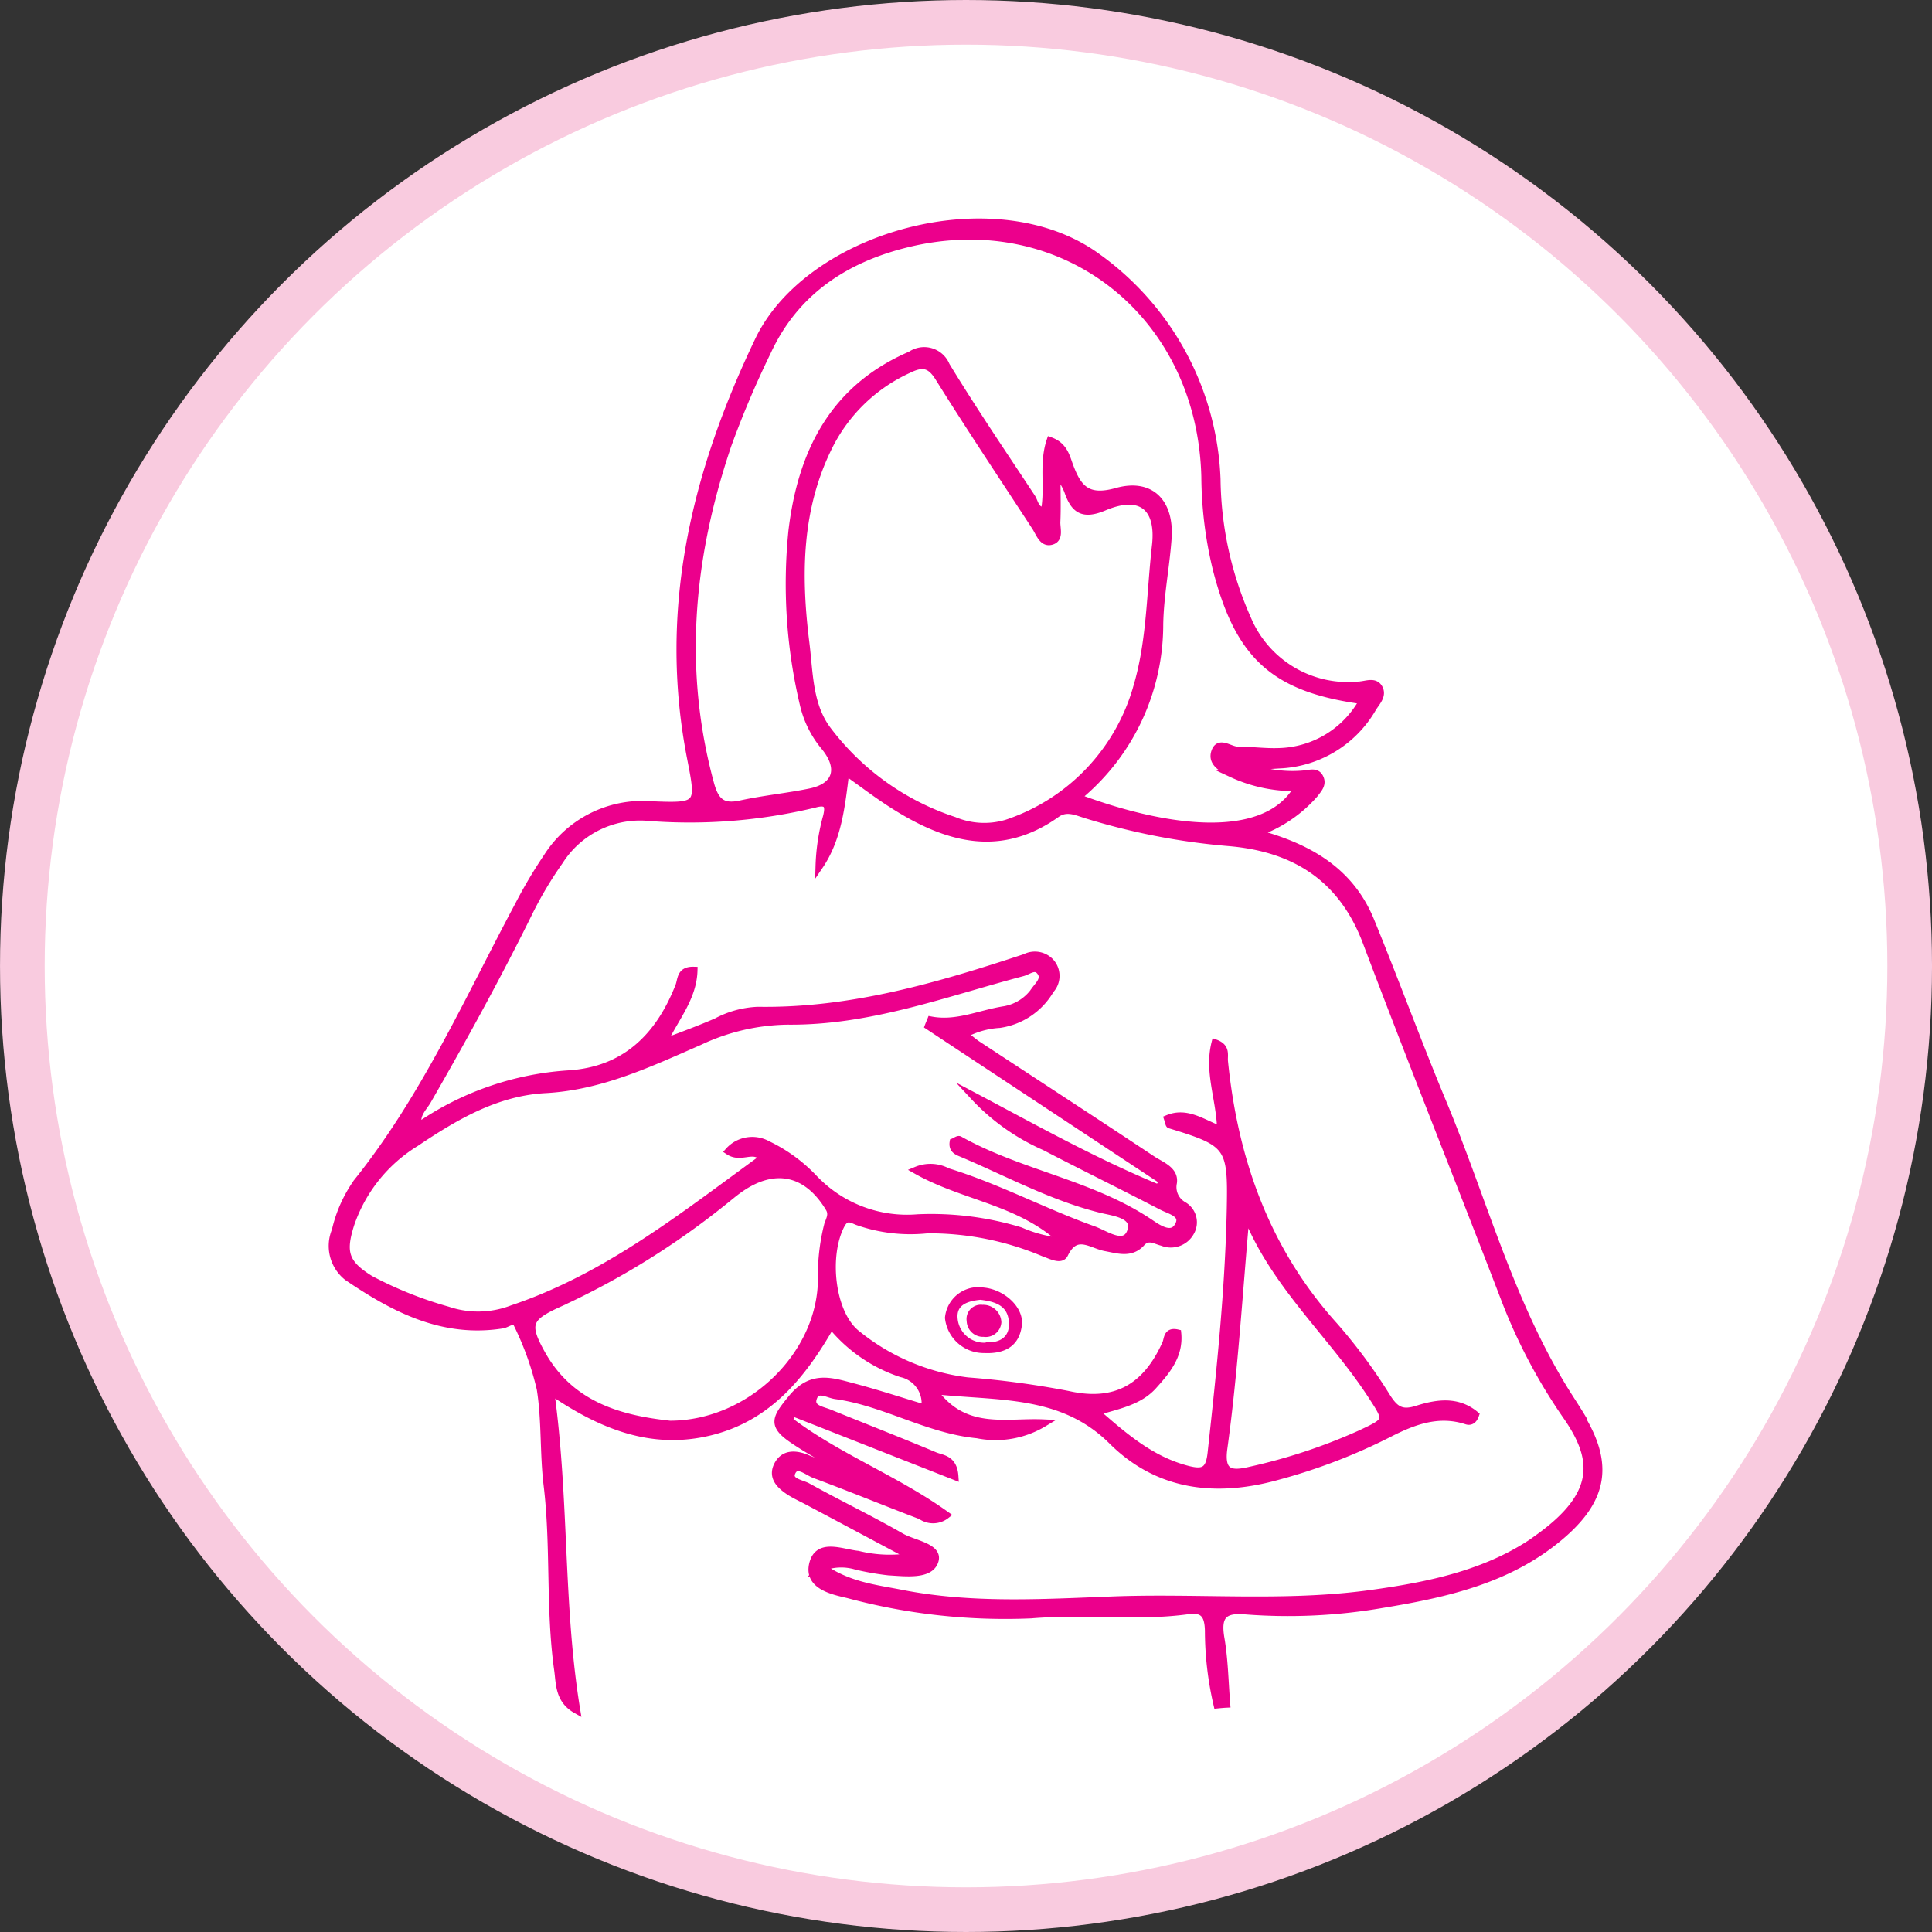 <svg xmlns="http://www.w3.org/2000/svg" width="129.8" height="129.8" viewBox="0 0 129.8 129.8">
  <rect x="0" y="0" width="129.8" height="129.8" fill="#333333" stroke="none"/>
  <g id="examination-step4" transform="translate(-13250.5 -4278.5)">
    <g id="Group_10934" data-name="Group 10934" transform="translate(-505.269 -812.25)">
      <circle id="Ellipse_15" data-name="Ellipse 15" cx="63.4" cy="63.4" r="63.4" transform="translate(13757.27 5092.25)" fill="#fff"/>
      <circle id="Ellipse_16" data-name="Ellipse 16" cx="63.4" cy="63.4" r="63.4" transform="translate(13757.27 5092.25)" fill="none" stroke="#f9cbdf" stroke-miterlimit="10" stroke-width="3"/>
      <g id="Group_10919" data-name="Group 10919" transform="translate(13386.5 5073.01)">
        <path id="Path_507" data-name="Path 507" d="M475.51,112.91c-.41-.68-.86-1.34-1.27-2.02-3.62-5.98-5.4-12.74-8.06-19.12-1.68-4.03-3.18-8.15-4.84-12.19-1.33-3.23-4.01-4.9-7.69-5.87a9.046,9.046,0,0,0,3.94-2.63c.24-.32.55-.63.36-1.06-.21-.49-.67-.3-1.05-.27a8.361,8.361,0,0,1-3.8-.52c.96-.05,1.52-.07,2.08-.11a7.6,7.6,0,0,0,6.3-3.79c.25-.42.73-.86.42-1.38-.28-.46-.83-.21-1.26-.18a7.327,7.327,0,0,1-7.56-4.44,23.728,23.728,0,0,1-2.06-9.4A19.257,19.257,0,0,0,442.97,35c-6.84-4.97-19.36-1.47-22.74,5.62-4.29,8.97-6.49,18.15-4.55,28.06.63,3.21.63,3.28-2.69,3.14a7.574,7.574,0,0,0-6.96,3.5,32.468,32.468,0,0,0-1.91,3.22c-3.39,6.35-6.32,12.96-10.86,18.63a9.165,9.165,0,0,0-1.45,3.25,2.66,2.66,0,0,0,.8,3.11c3.13,2.13,6.42,3.85,10.42,3.21.35-.06.81-.52,1.03.04a20.257,20.257,0,0,1,1.52,4.28c.34,2.12.2,4.31.46,6.45.5,4.13.13,8.3.71,12.42.13.92.05,2.02,1.25,2.69-1.16-7.09-.73-14.12-1.75-21.44,3.52,2.42,6.91,3.7,10.77,2.74s6.16-3.78,8.09-7.16a10.168,10.168,0,0,0,4.72,3.26,2.05,2.05,0,0,1,1.58,2.34c-1.61-.48-3.21-1.01-4.84-1.44-1.45-.38-2.78-.85-4.1.76-1.07,1.31-1.39,1.78.04,2.76,1.02.7,2.12,1.28,3.19,1.92a9.13,9.13,0,0,1-2.3-.67c-.76-.29-1.52-.29-1.91.54-.35.77.19,1.29.78,1.69.38.25.8.44,1.2.65,2.28,1.21,4.56,2.43,7.04,3.75a8.869,8.869,0,0,1-3.6-.14c-1.05-.1-2.62-.83-3.01.57-.42,1.51,1.29,1.87,2.34,2.11a40.572,40.572,0,0,0,12.3,1.36c3.52-.3,7.04.2,10.55-.28,1.06-.15,1.35.32,1.38,1.34a22.088,22.088,0,0,0,.58,4.99c.21-.02.41-.04.62-.05-.12-1.48-.14-2.97-.39-4.42-.24-1.42.12-1.98,1.63-1.85a37.051,37.051,0,0,0,9.17-.42c4.39-.72,8.73-1.68,12.22-4.75,2.75-2.42,3.07-4.75,1.17-7.86ZM417.98,48.14a64.189,64.189,0,0,1,2.83-6.75c1.87-4.07,5.26-6.26,9.36-7.27,10.54-2.61,19.79,4.7,20.06,15.66a26.861,26.861,0,0,0,.78,6.24c1.51,5.81,3.88,7.98,9.83,8.78a6.622,6.622,0,0,1-5.7,3.45c-.9.03-1.81-.1-2.72-.1-.52,0-1.23-.67-1.51.07-.3.79.54,1.16,1.1,1.49a9.981,9.981,0,0,0,4.46.93c-2.12,3.75-8.62,2.97-14.61.76.02-.11,0-.26.07-.32a14.985,14.985,0,0,0,5.24-11.38c.03-1.92.42-3.84.56-5.76.18-2.42-1.13-3.82-3.44-3.17-1.96.55-2.6-.19-3.17-1.74-.22-.59-.37-1.34-1.29-1.67-.52,1.55-.08,3.16-.38,4.69-.62.03-.65-.55-.87-.89-1.94-2.94-3.92-5.85-5.75-8.86a1.588,1.588,0,0,0-2.37-.71c-5.19,2.23-7.34,6.54-7.97,11.81a35.046,35.046,0,0,0,.77,11.68,6.8,6.8,0,0,0,1.44,2.86c1.16,1.45.76,2.66-1,3.02-1.55.32-3.14.47-4.69.81-1.23.27-1.69-.2-2.01-1.35-2.06-7.55-1.41-14.96,1-22.3Zm22.28,4.64c.04-.89.01-1.79.01-2.69.12-.03.24-.07.36-.1a4.136,4.136,0,0,1,.38.72c.43,1.27,1,1.7,2.46,1.08,2.47-1.04,3.74.04,3.44,2.62-.36,3.16-.34,6.4-1.24,9.44a13.529,13.529,0,0,1-8.78,9.21,5.26,5.26,0,0,1-3.52-.19,17.475,17.475,0,0,1-8.47-6.04c-1.3-1.69-1.25-3.87-1.5-5.87-.57-4.55-.55-9.07,1.6-13.32a11.144,11.144,0,0,1,5.31-5.08c.94-.46,1.46-.38,2.05.58,2.1,3.37,4.31,6.67,6.48,10,.27.41.47,1.1,1.04.96.63-.15.35-.86.38-1.33Zm-15.37,47.25a13.613,13.613,0,0,0-.42,3.54c.05,5.09-4.71,9.86-10.19,9.87-3.25-.35-6.62-1.22-8.58-4.67-1.19-2.1-.96-2.53,1.2-3.5a52.843,52.843,0,0,0,10.97-6.8c.36-.28.7-.58,1.07-.84,2.36-1.67,4.56-1.19,6.04,1.28.26.44.01.77-.08,1.12Zm-.79-2.96a10.536,10.536,0,0,0-3.26-2.43,2.119,2.119,0,0,0-2.61.44c.85.56,1.66-.32,2.3.46-5.32,3.87-10.48,8-16.85,10.14a6.381,6.381,0,0,1-4.33.09,26.263,26.263,0,0,1-5.2-2.08c-1.72-1.06-1.92-1.82-1.33-3.69a10.321,10.321,0,0,1,4.38-5.48c2.65-1.78,5.41-3.41,8.71-3.59,3.73-.2,7.03-1.77,10.35-3.22a14.286,14.286,0,0,1,5.91-1.38c5.51.06,10.59-1.88,15.79-3.25.42-.11.86-.54,1.22-.05.34.46-.09.85-.35,1.2a3.144,3.144,0,0,1-2.08,1.36c-1.64.25-3.2,1.02-4.94.69-.05.13-.11.26-.16.39L447.4,97.08c-.1.17-.19.33-.29.5-4.28-1.76-8.33-4.03-12.43-6.2a14.427,14.427,0,0,0,4.78,3.4c2.62,1.36,5.27,2.66,7.89,4.02.55.28,1.58.5,1.06,1.34-.43.72-1.29.16-1.82-.2-3.94-2.68-8.76-3.32-12.86-5.62-.09-.05-.28.1-.41.15-.08.51.27.63.58.76,3.08,1.3,6.03,2.92,9.31,3.74.84.21,2.43.36,2.04,1.49-.4,1.17-1.7.2-2.51-.09-3.31-1.18-6.43-2.86-9.81-3.9a2.453,2.453,0,0,0-2.09-.1c3.22,1.82,6.99,2.06,9.88,4.8a8.937,8.937,0,0,1-2.9-.73,20.526,20.526,0,0,0-6.89-.87,8.614,8.614,0,0,1-6.83-2.51Zm48.58,23.97c-3.35,2.41-7.35,3.23-11.37,3.78-5.77.79-11.59.2-17.38.43-4.7.18-9.41.47-14.09-.45-1.77-.35-3.56-.52-5.33-1.76a3.507,3.507,0,0,1,2.29-.09,18.428,18.428,0,0,0,2.18.38c1.12.06,2.77.29,3.09-.72.3-.93-1.41-1.14-2.24-1.61-2.07-1.19-4.22-2.22-6.31-3.38-.42-.23-1.39-.33-1.03-1.02.32-.63,1.03.02,1.5.2,2.4.89,4.76,1.86,7.15,2.77a1.414,1.414,0,0,0,1.69-.04c-3.4-2.44-7.33-3.9-10.57-6.38l.27-.51,10.88,4.28c-.08-1.19-.85-1.17-1.33-1.37-2.36-.99-4.74-1.92-7.11-2.88-.5-.2-1.32-.3-1.06-1.03s.98-.22,1.5-.15c3.28.45,6.18,2.31,9.51,2.63a6.258,6.258,0,0,0,4.46-.77c-2.55-.12-5.35.73-7.41-2.2,4.41.48,8.64.04,12.02,3.4,3.1,3.08,6.98,3.52,11.11,2.37a38.631,38.631,0,0,0,7.47-2.86c1.64-.84,3.33-1.49,5.23-.87.21.07.45.02.59-.39-1.21-1.01-2.6-.79-3.92-.37-1.01.32-1.46.06-2.02-.82a36.117,36.117,0,0,0-3.54-4.79c-4.57-5.07-6.72-11.11-7.39-17.78-.04-.41.18-.94-.61-1.22-.49,1.95.33,3.76.38,5.83-1.17-.41-2.26-1.3-3.57-.75.07.21.09.38.14.4,3.98,1.21,4.16,1.44,4.08,5.57-.11,5.52-.69,11-1.29,16.49-.13,1.21-.54,1.38-1.62,1.1-2.41-.63-4.2-2.17-6.13-3.86,1.43-.44,2.87-.68,3.84-1.75.9-1,1.79-2.04,1.64-3.54-.72-.17-.64.39-.78.7-1.33,2.97-3.41,4.14-6.57,3.43a59.447,59.447,0,0,0-6.75-.91,14.621,14.621,0,0,1-7.44-3.16c-1.73-1.35-2.16-5.24-1.07-7.33.34-.65.7-.4,1.1-.24a10.726,10.726,0,0,0,4.7.55,19.711,19.711,0,0,1,7.8,1.55c.49.17,1.18.56,1.41.1.77-1.6,1.79-.63,2.77-.45.82.15,1.7.46,2.4-.31.47-.52.93-.16,1.4-.05a1.512,1.512,0,0,0,1.91-.68,1.313,1.313,0,0,0-.49-1.79,1.408,1.408,0,0,1-.68-1.52c.12-.85-.81-1.16-1.4-1.55-3.93-2.61-7.88-5.18-11.82-7.77a9.876,9.876,0,0,1-.81-.66,5.645,5.645,0,0,1,2.36-.67,4.736,4.736,0,0,0,3.42-2.31,1.384,1.384,0,0,0,0-1.87,1.437,1.437,0,0,0-1.7-.29c-5.84,1.93-11.72,3.65-17.96,3.55a6.454,6.454,0,0,0-2.77.76c-.99.43-2,.81-3.01,1.19-.09.03-.21-.03-.43-.06.74-1.49,1.86-2.81,1.91-4.58-.92-.03-.82.62-.99,1.05-1.33,3.4-3.62,5.67-7.41,5.91a19.954,19.954,0,0,0-10.11,3.52c-.21-.8.33-1.24.61-1.72,2.41-4.19,4.74-8.42,6.87-12.75a25.945,25.945,0,0,1,2.01-3.36,6.413,6.413,0,0,1,5.81-2.96,35.746,35.746,0,0,0,11.34-.88c.9-.25.98.15.8.86a14.094,14.094,0,0,0-.5,3.32c1.26-1.85,1.48-4.01,1.77-6.36,1.1.78,2.07,1.52,3.08,2.17,3.56,2.29,7.21,3.44,11.09.68.66-.47,1.31-.16,1.95.04a44.925,44.925,0,0,0,9.68,1.88c4.37.38,7.56,2.37,9.19,6.69,3.01,7.97,6.18,15.88,9.24,23.84a37.029,37.029,0,0,0,4.19,7.98c2.02,2.89,2.23,5.26-1.84,8.19Zm-21.2-6c.72-5.22,1.02-10.48,1.5-15.8,1.85,4.78,5.75,8.11,8.45,12.27,1.11,1.71,1.12,1.68-.77,2.57a38,38,0,0,1-7.4,2.45c-1.26.3-2.02.22-1.78-1.49Z" fill="#ec008c" stroke="#ec008c" stroke-miterlimit="10" stroke-width="0.5"/>
        <path id="Path_508" data-name="Path 508" d="M435.21,104.35a2.13,2.13,0,0,0-2.33,1.93,2.5,2.5,0,0,0,2.51,2.24c1.29.06,2.25-.39,2.41-1.77.13-1.16-1.22-2.34-2.59-2.39Zm.41,3.71a1.913,1.913,0,0,1-2.14-1.74c-.09-1,.72-1.29,1.66-1.38,1,.12,2,.39,2.04,1.71.03.99-.67,1.42-1.56,1.4Z" fill="#ec008c" stroke="#ec008c" stroke-miterlimit="10" stroke-width="0.25"/>
        <path id="Path_509" data-name="Path 509" d="M436.42,106.58a.926.926,0,0,1-1.06.85.969.969,0,0,1-1.02-.94.832.832,0,0,1,.93-.96,1.093,1.093,0,0,1,1.15,1.04Z" fill="#ec008c" stroke="#ec008c" stroke-miterlimit="10" stroke-width="0.25"/>
      </g>
    </g>
  </g>
</svg>
